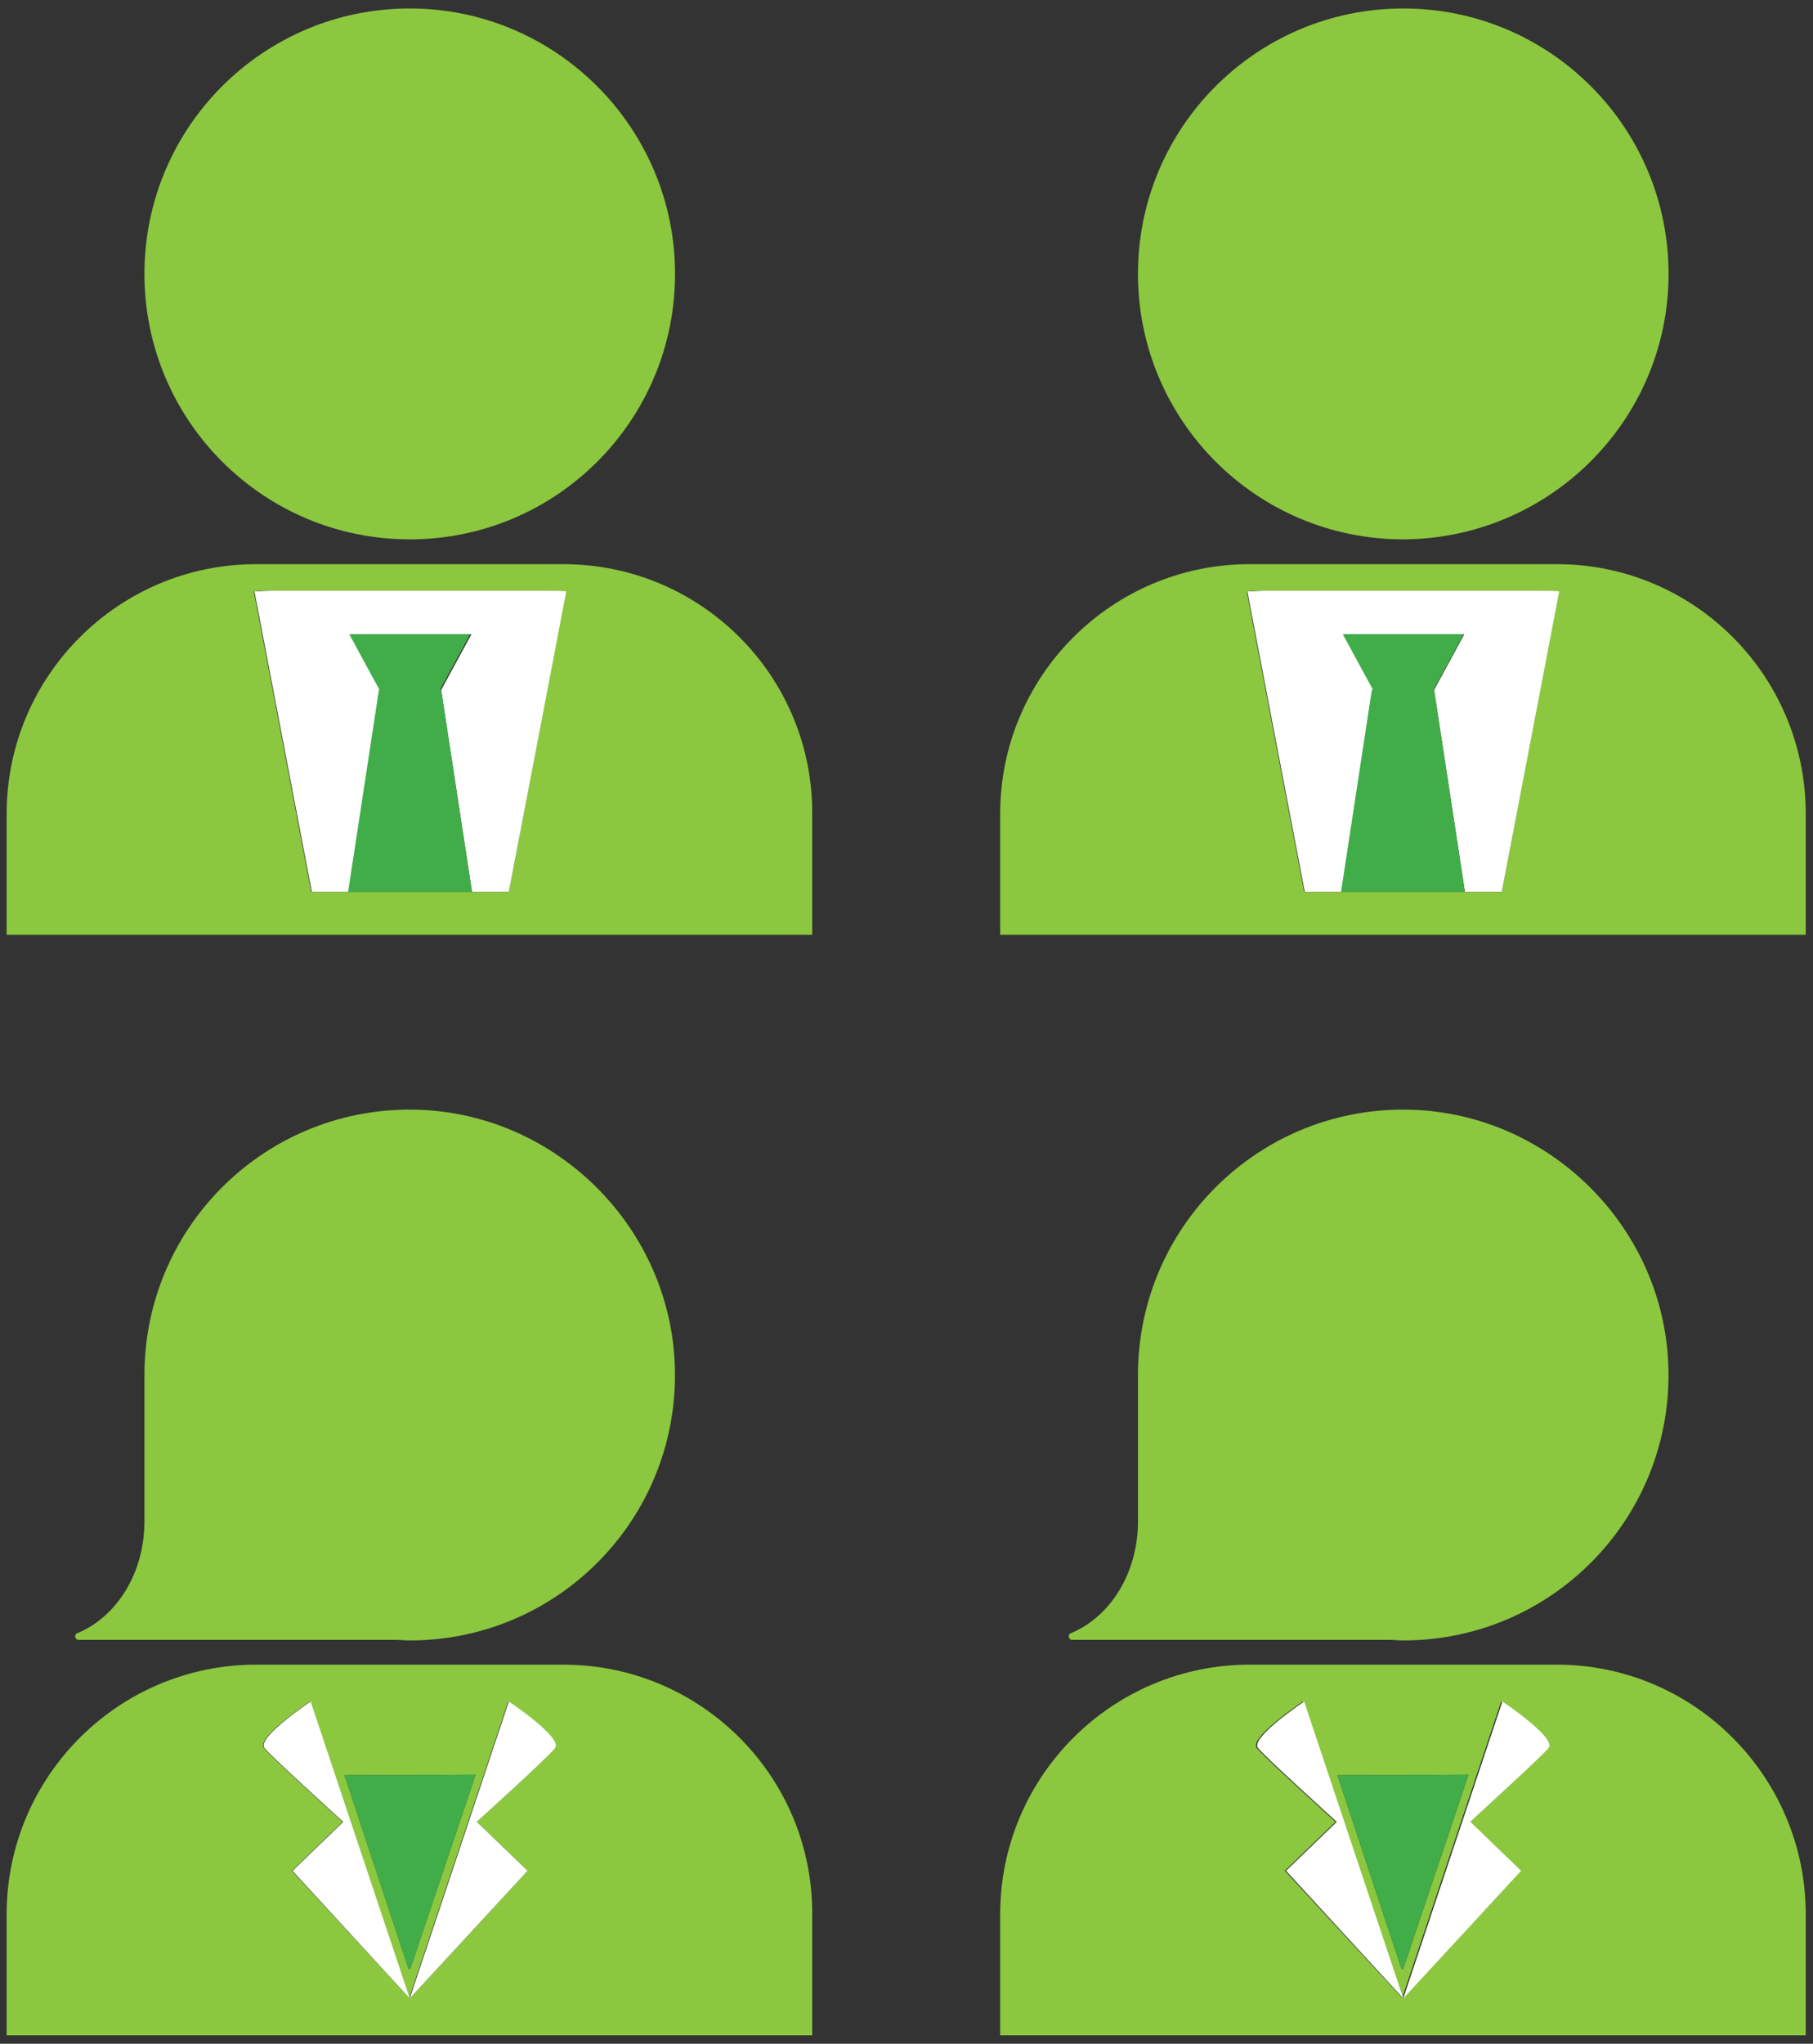 <?xml version="1.0" encoding="utf-8"?>
<!-- Generator: Adobe Illustrator 23.0.3, SVG Export Plug-In . SVG Version: 6.00 Build 0)  -->
<svg version="1.1" id="Layer_1" xmlns="http://www.w3.org/2000/svg" xmlns:xlink="http://www.w3.org/1999/xlink" x="0px" y="0px"
	 viewBox="0 0 300 338" style="enable-background:new 0 0 300 338;" xml:space="preserve">
<rect x="0" y="0" width="300" height="338" fill="#333333" stroke="none"/>
<style type="text/css">
	.st0{fill:#8CC740;}
	.st1{fill:#41AD49;}
	.st2{fill:#FFFFFF;}
	.st3{fill:#616E7D;}
</style>
<g>
	<g>
		<path class="st0" d="M23.9,251.6c0,8.6-4.6,15.8-11.1,18.5c-0.6,0.2-0.4,1.1,0.2,1.1h52.4c0.8,0,1.6,0.1,2.4,0.1
			c25.2,0,45.4-21.2,43.8-46.7c-1.4-21.9-19.2-39.6-41-41c-25.5-1.6-46.7,18.6-46.7,43.8l0,0.8h0V251.6z"/>
		<path class="st0" d="M78.9,301.3l8.4,8.1l-19.5,21.1l-19.5-21.1l8.4-8.1c0,0-12.5-11.3-13.1-12.3c-1-1.8,7.7-7.6,7.7-7.6
			l16.4,49.1l16.4-49.1c0,0,8.7,5.8,7.7,7.6C91.4,290,78.9,301.3,78.9,301.3 M78.7,293.5l-10.8,32.1h-0.3l-10.6-32L78.7,293.5z
			 M93.2,275.3H42.4c-22.8,0-41.3,18.5-41.3,41.3v20h133.3v-20C134.5,293.8,116,275.3,93.2,275.3"/>
	</g>
	<polygon class="st1" points="78.7,293.5 57,293.6 67.6,325.6 67.9,325.6 	"/>
	<g>
		<path class="st2" d="M91.9,289c1-1.8-7.7-7.6-7.7-7.6l-16.4,49.1l19.5-21.1l-8.4-8.1C78.9,301.3,91.4,290,91.9,289"/>
		<path class="st2" d="M67.8,330.5l-16.4-49.1c0,0-8.7,5.8-7.7,7.6c0.6,1,13.1,12.3,13.1,12.3l-8.4,8.1L67.8,330.5z"/>
		<path class="st0" d="M188.3,251.6c0,8.6-4.6,15.8-11.1,18.5c-0.6,0.2-0.4,1.1,0.2,1.1h52.4c0.8,0,1.6,0.1,2.4,0.1
			c25.2,0,45.4-21.2,43.8-46.7c-1.4-21.9-19.2-39.6-41-41c-25.5-1.6-46.7,18.6-46.7,43.8l0,0.8h0V251.6z"/>
		<path class="st0" d="M243.2,301.3l8.4,8.1l-19.5,21.1l-19.5-21.1l8.4-8.1c0,0-12.5-11.3-13.1-12.3c-1-1.8,7.7-7.6,7.7-7.6
			l16.4,49.1l16.4-49.1c0,0,8.7,5.8,7.7,7.6C255.7,290,243.2,301.3,243.2,301.3 M243,293.5l-10.8,32.1h-0.3l-10.6-32L243,293.5z
			 M257.6,275.3h-50.8c-22.8,0-41.3,18.5-41.3,41.3v20h133.3v-20C298.8,293.8,280.3,275.3,257.6,275.3"/>
	</g>
	<polygon class="st1" points="243,293.5 221.3,293.6 231.9,325.6 232.2,325.6 	"/>
	<g>
		<path class="st2" d="M256.3,289c1-1.8-7.7-7.6-7.7-7.6l-16.4,49.1l19.5-21.1l-8.4-8.1C243.2,301.3,255.7,290,256.3,289"/>
		<path class="st2" d="M232.2,330.5l-16.4-49.1c0,0-8.7,5.8-7.7,7.6c0.6,1,13.1,12.3,13.1,12.3l-8.4,8.1L232.2,330.5z"/>
		<path class="st0" d="M84.2,147.5h-6.1H57.6h-6.1L42,97.8c0.9-0.1,1.9-0.1,2.8-0.1h46c0.9,0,1.9,0.1,2.8,0.1L84.2,147.5z
			 M93.2,93.3H42.4c-22.8,0-41.3,18.5-41.3,41.3v20h133.3v-20C134.5,111.8,116,93.3,93.2,93.3"/>
	</g>
	<path class="st3" d="M62.7,114.1l-5.1,33.4L62.7,114.1z"/>
	<g>
		<path class="st2" d="M73,114.1L73,114.1l5.1,33.4h6.1l9.5-49.7c-0.9-0.1-1.9-0.1-2.8-0.1h-46c-0.9,0-1.9,0.1-2.8,0.1l9.5,49.7h6.1
			l5.1-33.4h0.2l-5-9.2h20l-5,9.2H73z"/>
	</g>
	<polygon class="st1" points="57.6,147.5 78.1,147.5 73,114.1 73,114.1 72.8,114.1 77.8,104.9 57.8,104.9 62.8,114.1 62.7,114.1 	
		"/>
	<g>
		<path class="st0" d="M111.7,45.3c0-24.2-19.7-43.9-43.9-43.9C43.6,1.4,23.9,21,23.9,45.3c0,24.2,19.6,43.9,43.9,43.9
			C92.1,89.2,111.7,69.5,111.7,45.3"/>
		<path class="st0" d="M248.5,147.5h-6.1h-20.5h-6.1l-9.5-49.7c0.9-0.1,1.9-0.1,2.8-0.1h46c1,0,1.9,0.1,2.8,0.1L248.5,147.5z
			 M257.6,93.3h-50.8c-22.8,0-41.3,18.5-41.3,41.3v20h133.3v-20C298.8,111.8,280.4,93.3,257.6,93.3"/>
		<path class="st2" d="M237.3,114.1l5.1,33.4h6.1l9.5-49.7c-0.9-0.1-1.8-0.1-2.8-0.1h-46c-0.9,0-1.9,0.1-2.8,0.1l9.5,49.7h6.1
			l5.1-33.4h0.2l-5-9.2h20l-5,9.2H237.3z"/>
	</g>
	<polygon class="st1" points="221.9,147.5 242.4,147.5 237.3,114.1 237.2,114.1 242.2,104.9 222.2,104.9 227.2,114.1 227,114.1 	"/>
	<g>
		<path class="st0" d="M276.1,45.3c0-24.2-19.6-43.9-43.9-43.9c-24.2,0-43.9,19.6-43.9,43.9c0,24.2,19.6,43.9,43.9,43.9
			C256.4,89.1,276.1,69.5,276.1,45.3"/>
	</g>
</g>
</svg>
